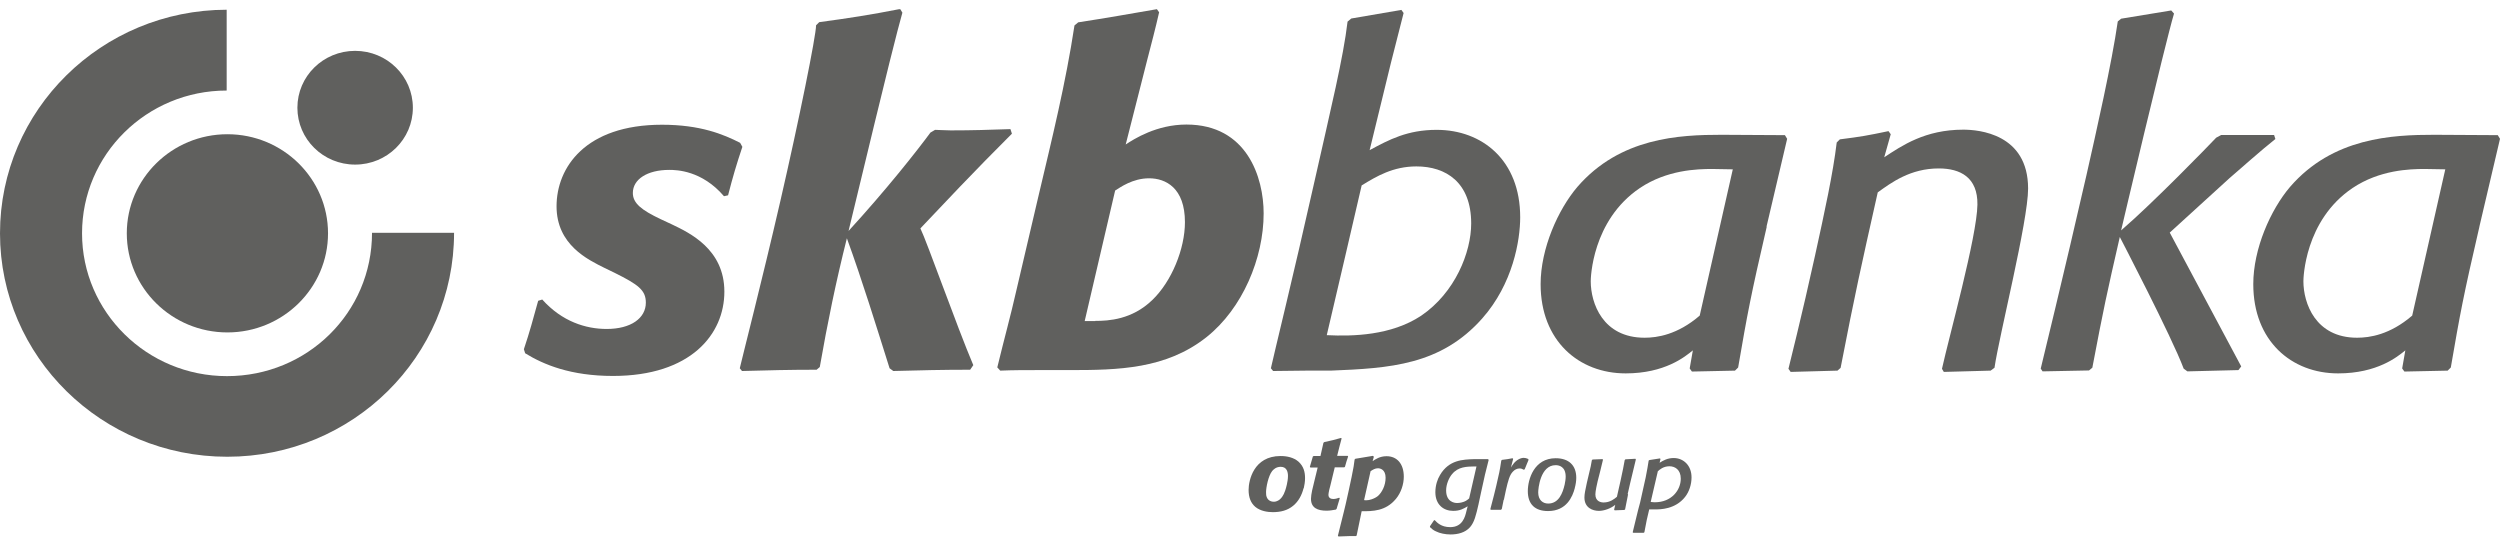 <svg width="166" height="36" viewBox="0 0 166 36" fill="none" xmlns="http://www.w3.org/2000/svg">
<g clip-path="url(#clip0_589_773)">
<path d="M84.387 24.453C84.584 23.542 85.903 18.201 87.246 12.203C88.405 7.056 89.194 3.839 89.478 1.435L89.724 1.229L93.052 0.658L93.2 0.864L92.35 4.203L90.944 9.97C92.226 9.278 93.447 8.622 95.394 8.622C98.414 8.622 100.941 10.637 100.941 14.425C100.941 15.955 100.46 18.844 98.414 21.151C95.665 24.246 92.288 24.453 88.344 24.61H86.667L84.535 24.635L84.387 24.453ZM88.109 22.255C89.835 22.34 92.374 22.28 94.359 20.968C96.615 19.439 97.687 16.756 97.687 14.838C97.687 12.106 96.01 11.05 94.051 11.05C92.498 11.05 91.4 11.706 90.414 12.312C90.414 12.312 88.282 21.515 88.097 22.255H88.109Z" fill="#1D1D1B" fill-opacity="0.7"/>
<path d="M117.311 15.056C116.238 19.682 116.029 20.823 115.412 24.404L115.203 24.61L112.343 24.671L112.195 24.465L112.405 23.263C111.887 23.688 110.544 24.793 107.943 24.793C104.836 24.793 102.297 22.632 102.297 18.868C102.297 16.501 103.456 13.915 104.738 12.41C107.573 9.132 111.505 8.95 114.315 8.95L118.519 8.974L118.667 9.217L117.298 15.044L117.311 15.056ZM115.055 11.244C114.599 11.244 114.143 11.22 113.687 11.22C112.676 11.22 110.691 11.281 108.892 12.482C105.687 14.643 105.625 18.516 105.625 18.674C105.625 20.119 106.414 22.425 109.2 22.425C110.026 22.425 111.382 22.231 112.861 20.956L115.055 11.256V11.244Z" fill="#1D1D1B" fill-opacity="0.7"/>
<path d="M164.632 15.056C163.559 19.682 163.35 20.823 162.733 24.404L162.524 24.61L159.652 24.671L159.504 24.465L159.714 23.263C159.196 23.688 157.852 24.793 155.251 24.793C152.145 24.793 149.618 22.632 149.618 18.868C149.618 16.501 150.777 13.915 152.059 12.41C154.894 9.132 158.838 8.95 161.636 8.95L165.852 8.974L166 9.217L164.632 15.044V15.056ZM162.376 11.244C161.92 11.244 161.464 11.22 161.008 11.22C159.997 11.22 158.012 11.281 156.213 12.482C153.008 14.643 152.946 18.516 152.946 18.674C152.946 20.119 153.735 22.425 156.509 22.425C157.335 22.425 158.69 22.231 160.17 20.956L162.364 11.256L162.376 11.244Z" fill="#1D1D1B" fill-opacity="0.7"/>
<path d="M132.423 24.428L132.176 24.61L129.07 24.695L128.947 24.489C129.39 22.462 131.276 15.688 131.301 13.587C131.326 11.778 130.167 11.184 128.737 11.184C126.851 11.184 125.594 12.118 124.682 12.774C123.548 17.824 123.19 19.415 122.216 24.428L122.007 24.61L118.901 24.695L118.753 24.489C118.753 24.489 119.677 20.811 120.515 16.986C121.169 14 121.711 11.523 121.958 9.46L122.167 9.253C123.597 9.071 123.942 9.01 125.397 8.707L125.545 8.913L125.113 10.443C126.296 9.666 127.825 8.61 130.364 8.61C131.375 8.61 134.666 8.877 134.666 12.519C134.666 14.692 132.743 22.292 132.435 24.416L132.423 24.428Z" fill="#1D1D1B" fill-opacity="0.7"/>
<path d="M144.084 15.469L148.817 24.331L148.632 24.574L145.242 24.659L144.996 24.477C144.207 22.365 140.755 15.736 140.755 15.736C139.88 19.548 139.683 20.459 138.931 24.416L138.709 24.598L135.628 24.659L135.504 24.477C135.504 24.477 137.131 17.812 138.537 11.645C139.19 8.755 140.225 4.191 140.62 1.423L140.842 1.241L144.17 0.694L144.355 0.901C143.738 2.977 140.842 15.299 140.842 15.299C143.024 13.417 146.672 9.654 147.153 9.144L147.486 8.962H150.999L151.085 9.229C150.222 9.909 148.62 11.329 148.028 11.839L144.071 15.445L144.084 15.469Z" fill="#1D1D1B" fill-opacity="0.7"/>
<path fill-rule="evenodd" clip-rule="evenodd" d="M0 15.493C0 7.299 6.743 0.658 15.051 0.646V6.012C9.738 6.012 5.448 10.261 5.448 15.493C5.448 20.726 9.763 24.975 15.075 24.975C20.388 24.975 24.702 20.774 24.702 15.457H30.15C30.15 23.688 23.408 30.328 15.088 30.328C6.767 30.328 0 23.688 0 15.493Z" fill="#1D1D1B" fill-opacity="0.7"/>
<path d="M8.419 15.493C8.419 11.863 11.414 8.913 15.1 8.913C18.785 8.913 21.781 11.863 21.781 15.493C21.781 19.123 18.785 22.073 15.1 22.073C11.414 22.073 8.419 19.123 8.419 15.493Z" fill="#1D1D1B" fill-opacity="0.7"/>
<path d="M19.747 7.153C19.747 5.065 21.46 3.377 23.58 3.377C25.701 3.377 27.414 5.065 27.414 7.153C27.414 9.241 25.701 10.929 23.58 10.929C21.46 10.929 19.747 9.241 19.747 7.153Z" fill="#1D1D1B" fill-opacity="0.7"/>
<path d="M36.005 19.888C37.324 21.357 38.902 21.843 40.283 21.843C41.898 21.843 42.884 21.126 42.884 20.094C42.884 19.257 42.366 18.892 40.813 18.116L40.135 17.788C39.038 17.241 36.955 16.258 36.955 13.697C36.955 11.135 38.853 8.282 43.956 8.282C46.495 8.282 48.024 8.913 49.145 9.484L49.293 9.751C48.899 10.929 48.652 11.766 48.344 12.968L48.073 13.029C46.606 11.317 44.93 11.281 44.437 11.281C42.97 11.281 42.021 11.912 42.021 12.81C42.021 13.502 42.6 13.951 43.882 14.559L44.585 14.886C45.78 15.457 48.098 16.537 48.098 19.366C48.098 22.195 45.867 24.963 40.702 24.963C37.891 24.963 36.092 24.21 34.871 23.457L34.785 23.19C35.18 22.012 35.401 21.175 35.734 19.973L36.005 19.888Z" fill="#1D1D1B" fill-opacity="0.7"/>
<path d="M64.418 24.55C62.52 24.55 61.176 24.586 59.315 24.635L59.068 24.453C58.156 21.563 57.269 18.674 56.233 15.821C55.506 18.71 54.951 21.418 54.434 24.368L54.224 24.55C52.387 24.55 51.105 24.586 49.269 24.635L49.121 24.453C49.269 23.797 50.588 18.674 51.808 13.381C53.065 7.93 54.187 2.37 54.187 1.678L54.397 1.471C56.381 1.204 57.786 0.986 59.771 0.597L59.919 0.84C59.524 2.285 59.216 3.402 56.344 15.335C58.846 12.604 60.868 10.042 61.78 8.804L62.088 8.622C62.298 8.622 62.754 8.658 63.124 8.658C64.591 8.658 65.626 8.622 67.093 8.573L67.191 8.877C66.341 9.751 65.392 10.625 61.114 15.165C61.546 16.04 63.53 21.66 64.627 24.246L64.418 24.55Z" fill="#1D1D1B" fill-opacity="0.7"/>
<path d="M66.218 24.404C66.674 22.51 67.105 20.981 67.499 19.232L68.966 12.968C69.854 9.205 70.766 5.514 71.345 1.69L71.592 1.484C73.33 1.216 75.08 0.913 76.818 0.609L76.966 0.816C76.72 1.896 76.448 2.928 76.177 3.972L74.747 9.593C75.302 9.229 76.794 8.27 78.778 8.27C82.809 8.27 83.906 11.79 83.906 14.17C83.906 17.144 82.501 20.483 80.122 22.377C77.435 24.513 74.254 24.574 71.025 24.574H68.892C68.067 24.574 67.241 24.574 66.415 24.61L66.23 24.404H66.218ZM72.726 21.308C73.613 21.308 75.166 21.223 76.51 19.924C77.792 18.698 78.68 16.525 78.68 14.753C78.68 12.47 77.398 11.839 76.3 11.839C75.204 11.839 74.378 12.446 74.045 12.652L72.023 21.32H72.726V21.308Z" fill="#1D1D1B" fill-opacity="0.7"/>
<path fill-rule="evenodd" clip-rule="evenodd" d="M98.032 30.996L97.551 33.096C97.403 33.218 97.305 33.303 97.046 33.364C96.947 33.388 96.849 33.4 96.75 33.4C96.59 33.4 96.023 33.339 96.023 32.562C96.023 32.15 96.22 31.712 96.417 31.482C96.824 30.984 97.403 30.984 97.872 30.972H98.044L98.032 30.996ZM98.809 30.486H97.897C97.132 30.511 96.208 30.535 95.616 31.543C95.444 31.822 95.308 32.234 95.308 32.684C95.308 33.509 95.85 33.922 96.491 33.922C96.947 33.922 97.181 33.776 97.453 33.618L97.366 33.958C97.28 34.323 97.108 35.002 96.294 35.002C95.69 35.002 95.406 34.687 95.271 34.541H95.222L94.95 34.942V35.002C95.086 35.124 95.172 35.209 95.345 35.282C95.604 35.415 95.974 35.488 96.319 35.488C96.799 35.488 97.293 35.367 97.613 35.002C97.897 34.675 98.007 34.213 98.168 33.509L98.353 32.647C98.574 31.615 98.636 31.36 98.846 30.547L98.821 30.498L98.809 30.486Z" fill="#1D1D1B" fill-opacity="0.7"/>
<path fill-rule="evenodd" clip-rule="evenodd" d="M99.856 33.194L99.992 32.55C100.14 31.907 100.238 31.543 100.448 31.324C100.571 31.19 100.719 31.105 100.904 31.105C101.015 31.105 101.089 31.142 101.175 31.19L101.237 31.166L101.496 30.535L101.471 30.474C101.36 30.426 101.274 30.401 101.175 30.401C100.978 30.401 100.707 30.523 100.497 30.79C100.436 30.863 100.386 30.948 100.325 31.045L100.473 30.474L100.436 30.426C100.115 30.486 100.054 30.498 99.733 30.535L99.684 30.583C99.585 31.251 99.548 31.421 99.351 32.259L99.203 32.866L98.957 33.813L98.993 33.849H99.671L99.721 33.788L99.844 33.181L99.856 33.194Z" fill="#1D1D1B" fill-opacity="0.7"/>
<path fill-rule="evenodd" clip-rule="evenodd" d="M103.887 32.198C103.764 32.732 103.505 33.436 102.802 33.436C102.445 33.436 102.137 33.206 102.137 32.696C102.137 32.453 102.272 30.887 103.295 30.887C103.542 30.887 103.961 30.996 103.961 31.652C103.961 31.834 103.924 32.016 103.887 32.21V32.198ZM104.565 32.404C104.627 32.174 104.664 31.943 104.664 31.725C104.664 30.887 104.158 30.426 103.295 30.426C101.866 30.426 101.447 31.822 101.447 32.611C101.447 33.485 101.927 33.934 102.79 33.934C104.023 33.934 104.417 32.975 104.565 32.417V32.404Z" fill="#1D1D1B" fill-opacity="0.7"/>
<path fill-rule="evenodd" clip-rule="evenodd" d="M108.078 32.805L108.238 32.101L108.62 30.511L108.596 30.462L107.93 30.498L107.881 30.547C107.795 31.02 107.77 31.154 107.61 31.895L107.363 32.987C107.191 33.133 106.907 33.364 106.476 33.364C106.315 33.364 105.933 33.303 105.933 32.829C105.933 32.611 106.044 32.125 106.081 31.967C106.118 31.846 106.389 30.741 106.439 30.523L106.402 30.486L105.748 30.511L105.699 30.559C105.637 30.911 105.625 30.996 105.514 31.433L105.366 32.065C105.268 32.538 105.206 32.781 105.206 33.036C105.206 33.716 105.748 33.922 106.168 33.922C106.513 33.922 106.956 33.764 107.252 33.521L107.178 33.837L107.215 33.886L107.856 33.861L107.906 33.825L108.103 32.829L108.078 32.805Z" fill="#1D1D1B" fill-opacity="0.7"/>
<path fill-rule="evenodd" clip-rule="evenodd" d="M110.087 31.288C110.186 31.191 110.445 30.96 110.852 30.96C111.209 30.96 111.603 31.178 111.603 31.785C111.603 32.538 110.999 33.351 109.878 33.351C109.779 33.351 109.705 33.339 109.607 33.327L110.087 31.263V31.288ZM110.26 30.486L110.223 30.438L109.52 30.547L109.471 30.583C109.422 30.911 109.385 31.13 109.274 31.7C109.15 32.247 109.027 32.817 108.904 33.364L108.768 33.873L108.411 35.342L108.448 35.379H109.138L109.187 35.342C109.335 34.553 109.36 34.42 109.508 33.825C109.631 33.825 109.767 33.825 109.89 33.825C110.235 33.825 111.234 33.825 111.887 32.999C112.158 32.659 112.318 32.174 112.318 31.7C112.318 30.887 111.764 30.413 111.135 30.413C110.728 30.413 110.445 30.571 110.198 30.729L110.26 30.462V30.486Z" fill="#1D1D1B" fill-opacity="0.7"/>
<path fill-rule="evenodd" clip-rule="evenodd" d="M85.447 32.174C85.311 32.781 85.163 32.951 85.089 33.048C84.978 33.194 84.793 33.315 84.584 33.315C84.362 33.315 84.177 33.206 84.103 32.987C84.079 32.939 84.066 32.854 84.066 32.684C84.066 32.368 84.214 31.603 84.473 31.275C84.547 31.19 84.719 30.996 85.04 30.996C85.447 30.996 85.521 31.348 85.521 31.603C85.521 31.81 85.484 32.004 85.447 32.174ZM86.568 32.429C86.618 32.21 86.655 31.98 86.655 31.749C86.655 31.348 86.568 30.972 86.223 30.656C85.903 30.377 85.459 30.28 85.028 30.28C83.24 30.28 82.907 31.907 82.907 32.526C82.907 33.036 83.055 33.4 83.351 33.655C83.684 33.934 84.165 34.007 84.51 34.007C85.028 34.007 85.484 33.898 85.866 33.582C86.223 33.291 86.445 32.866 86.556 32.417L86.568 32.429Z" fill="#1D1D1B" fill-opacity="0.7"/>
<path fill-rule="evenodd" clip-rule="evenodd" d="M88.96 33.084L88.923 33.048C88.799 33.084 88.701 33.133 88.528 33.133C88.38 33.133 88.208 33.072 88.208 32.854C88.208 32.744 88.294 32.356 88.343 32.21L88.627 31.033H89.255L89.305 30.996C89.391 30.681 89.416 30.608 89.514 30.316L89.49 30.268H88.787L88.935 29.673L89.083 29.114L89.046 29.078C88.578 29.212 88.43 29.248 87.924 29.357L87.875 29.406L87.678 30.28H87.222L87.172 30.316L86.975 30.996L87.012 31.045H87.493L87.271 31.955C87.172 32.332 87.049 32.842 87.049 33.121C87.049 33.728 87.493 33.91 88.085 33.91C88.319 33.91 88.479 33.873 88.701 33.837L88.75 33.788L88.96 33.084Z" fill="#1D1D1B" fill-opacity="0.7"/>
<path fill-rule="evenodd" clip-rule="evenodd" d="M91.006 31.288C91.154 31.19 91.302 31.093 91.499 31.093C91.635 31.093 92.004 31.166 92.004 31.725C92.004 32.234 91.758 32.708 91.487 32.939C91.24 33.133 90.92 33.218 90.735 33.218C90.685 33.218 90.624 33.218 90.575 33.206L91.006 31.288ZM91.203 30.316L91.166 30.268L89.995 30.462L89.946 30.511C89.909 30.851 89.872 31.057 89.749 31.664C89.625 32.271 89.49 32.866 89.354 33.473L89.231 33.983L88.836 35.573L88.873 35.622C89.132 35.622 89.329 35.597 89.564 35.597C89.724 35.597 89.872 35.597 90.032 35.597L90.081 35.561L90.414 33.946C91.141 33.946 92.004 33.946 92.682 33.133C93.04 32.708 93.212 32.137 93.212 31.652C93.212 30.79 92.756 30.292 92.066 30.292C91.622 30.292 91.326 30.498 91.141 30.62L91.228 30.316H91.203Z" fill="#1D1D1B" fill-opacity="0.7"/>
</g>
<defs>
<clipPath id="clip0_589_773">
<rect width="166" height="35" fill="white" transform="translate(0 0.609)"/>
</clipPath>
</defs>
</svg>
